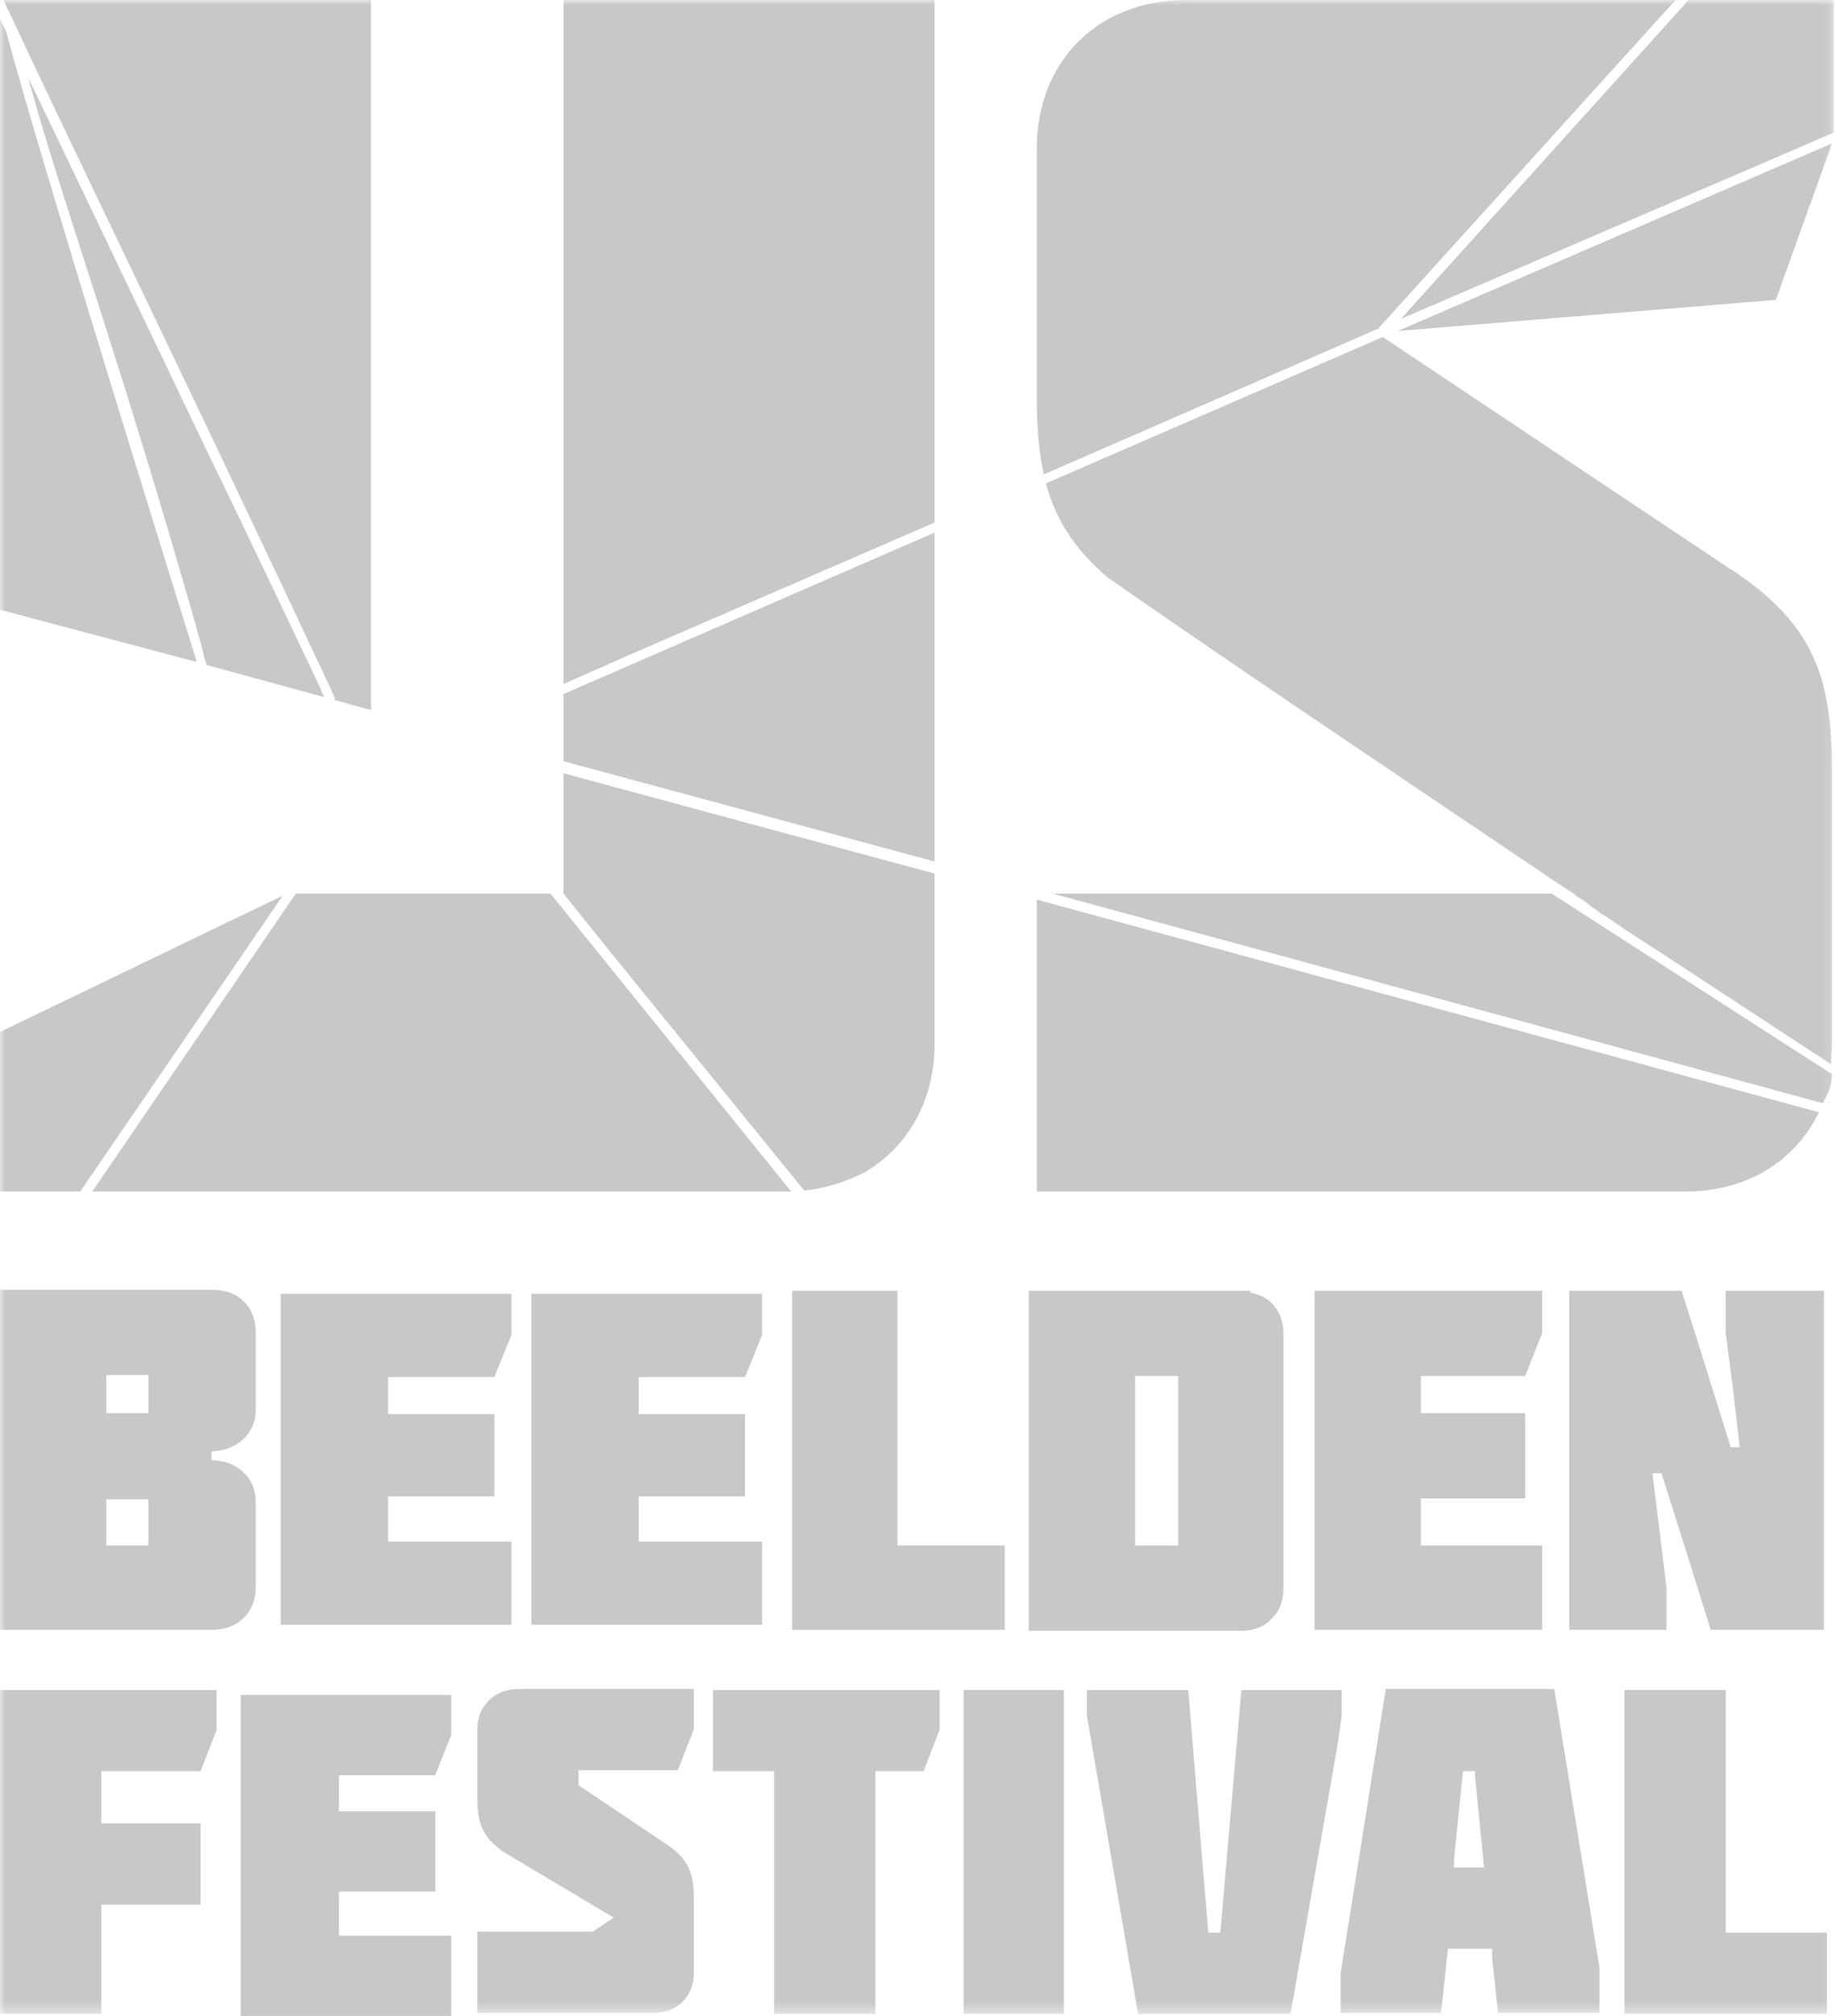 <?xml version="1.0" encoding="UTF-8"?>
<svg xmlns="http://www.w3.org/2000/svg" version="1.1" xmlns:xlink="http://www.w3.org/1999/xlink" viewBox="0 0 183 201">
  <defs>
    <style>
      .cls-1 {
        mask: url(#mask-15);
      }

      .cls-2 {
        mask: url(#mask-5);
      }

      .cls-3 {
        mask: url(#mask-13);
      }

      .cls-4 {
        mask: url(#mask-1);
      }

      .cls-5 {
        mask: url(#mask-10);
      }

      .cls-6 {
        mask: url(#mask-6);
      }

      .cls-7 {
        mask: url(#mask-7);
      }

      .cls-8 {
        mask: url(#mask-18);
      }

      .cls-9 {
        mask: url(#mask-17);
      }

      .cls-10 {
        mask: url(#mask);
      }

      .cls-11 {
        fill: #fff;
      }

      .cls-11, .cls-12 {
        fill-rule: evenodd;
      }

      .cls-13 {
        mask: url(#mask-20);
      }

      .cls-14 {
        mask: url(#mask-2-3);
      }

      .cls-15 {
        mask: url(#mask-8);
      }

      .cls-12 {
        fill: #c8c8c8;
      }

      .cls-16 {
        mask: url(#mask-9);
      }

      .cls-17 {
        mask: url(#mask-21);
      }

      .cls-18 {
        mask: url(#mask-23);
      }

      .cls-19 {
        mask: url(#mask-16);
      }

      .cls-20 {
        mask: url(#mask-19);
      }

      .cls-21 {
        mask: url(#mask-11);
      }

      .cls-22 {
        mask: url(#mask-12);
      }

      .cls-23 {
        mask: url(#mask-22);
      }

      .cls-24 {
        mask: url(#mask-4);
      }

      .cls-25 {
        mask: url(#mask-14);
      }

      .cls-26 {
        mask: url(#mask-3);
      }
    </style>
    <mask id="mask" x="0" y="0" width="182.9" height="200.7" maskUnits="userSpaceOnUse">
      <g id="mask-2">
        <polygon id="path-1" class="cls-11" points="0 200.8 182.9 200.8 182.9 0 0 0 0 200.8"/>
      </g>
    </mask>
    <mask id="mask-1" x="0" y="0" width="182.9" height="200.7" maskUnits="userSpaceOnUse">
      <g id="mask-2-2" data-name="mask-2">
        <polygon id="path-1-2" data-name="path-1" class="cls-11" points="0 200.8 182.9 200.8 182.9 0 0 0 0 200.8"/>
      </g>
    </mask>
    <mask id="mask-2-3" data-name="mask-2" x="0" y="0" width="182.9" height="200.7" maskUnits="userSpaceOnUse">
      <g id="mask-2-4" data-name="mask-2">
        <polygon id="path-1-3" data-name="path-1" class="cls-11" points="0 200.8 182.9 200.8 182.9 0 0 0 0 200.8"/>
      </g>
    </mask>
    <mask id="mask-3" x="0" y="0" width="182.9" height="200.7" maskUnits="userSpaceOnUse">
      <g id="mask-2-5" data-name="mask-2">
        <polygon id="path-1-4" data-name="path-1" class="cls-11" points="0 200.8 182.9 200.8 182.9 0 0 0 0 200.8"/>
      </g>
    </mask>
    <mask id="mask-4" x="0" y="0" width="182.9" height="200.7" maskUnits="userSpaceOnUse">
      <g id="mask-2-6" data-name="mask-2">
        <polygon id="path-1-5" data-name="path-1" class="cls-11" points="0 200.8 182.9 200.8 182.9 0 0 0 0 200.8"/>
      </g>
    </mask>
    <mask id="mask-5" x="0" y="0" width="182.9" height="200.7" maskUnits="userSpaceOnUse">
      <g id="mask-2-7" data-name="mask-2">
        <polygon id="path-1-6" data-name="path-1" class="cls-11" points="0 200.8 182.9 200.8 182.9 0 0 0 0 200.8"/>
      </g>
    </mask>
    <mask id="mask-6" x="0" y="0" width="182.9" height="200.7" maskUnits="userSpaceOnUse">
      <g id="mask-2-8" data-name="mask-2">
        <polygon id="path-1-7" data-name="path-1" class="cls-11" points="0 200.8 182.9 200.8 182.9 0 0 0 0 200.8"/>
      </g>
    </mask>
    <mask id="mask-7" x="0" y="0" width="182.9" height="200.7" maskUnits="userSpaceOnUse">
      <g id="mask-2-9" data-name="mask-2">
        <polygon id="path-1-8" data-name="path-1" class="cls-11" points="0 200.8 182.9 200.8 182.9 0 0 0 0 200.8"/>
      </g>
    </mask>
    <mask id="mask-8" x="0" y="0" width="182.9" height="200.7" maskUnits="userSpaceOnUse">
      <g id="mask-2-10" data-name="mask-2">
        <polygon id="path-1-9" data-name="path-1" class="cls-11" points="0 200.8 182.9 200.8 182.9 0 0 0 0 200.8"/>
      </g>
    </mask>
    <mask id="mask-9" x="0" y="0" width="182.9" height="200.7" maskUnits="userSpaceOnUse">
      <g id="mask-2-11" data-name="mask-2">
        <polygon id="path-1-10" data-name="path-1" class="cls-11" points="0 200.8 182.9 200.8 182.9 0 0 0 0 200.8"/>
      </g>
    </mask>
    <mask id="mask-10" x="0" y="0" width="182.9" height="200.7" maskUnits="userSpaceOnUse">
      <g id="mask-2-12" data-name="mask-2">
        <polygon id="path-1-11" data-name="path-1" class="cls-11" points="0 200.8 182.9 200.8 182.9 0 0 0 0 200.8"/>
      </g>
    </mask>
    <mask id="mask-11" x="0" y="0" width="182.9" height="200.7" maskUnits="userSpaceOnUse">
      <g id="mask-2-13" data-name="mask-2">
        <polygon id="path-1-12" data-name="path-1" class="cls-11" points="0 200.8 182.9 200.8 182.9 0 0 0 0 200.8"/>
      </g>
    </mask>
    <mask id="mask-12" x="0" y="0" width="182.9" height="200.7" maskUnits="userSpaceOnUse">
      <g id="mask-2-14" data-name="mask-2">
        <polygon id="path-1-13" data-name="path-1" class="cls-11" points="0 200.8 182.9 200.8 182.9 0 0 0 0 200.8"/>
      </g>
    </mask>
    <mask id="mask-13" x="0" y="0" width="182.9" height="200.7" maskUnits="userSpaceOnUse">
      <g id="mask-2-15" data-name="mask-2">
        <polygon id="path-1-14" data-name="path-1" class="cls-11" points="0 200.8 182.9 200.8 182.9 0 0 0 0 200.8"/>
      </g>
    </mask>
    <mask id="mask-14" x="0" y="0" width="182.9" height="200.7" maskUnits="userSpaceOnUse">
      <g id="mask-2-16" data-name="mask-2">
        <polygon id="path-1-15" data-name="path-1" class="cls-11" points="0 200.8 182.9 200.8 182.9 0 0 0 0 200.8"/>
      </g>
    </mask>
    <mask id="mask-15" x="0" y="0" width="182.9" height="200.7" maskUnits="userSpaceOnUse">
      <g id="mask-2-17" data-name="mask-2">
        <polygon id="path-1-16" data-name="path-1" class="cls-11" points="0 200.8 182.9 200.8 182.9 0 0 0 0 200.8"/>
      </g>
    </mask>
    <mask id="mask-16" x="0" y="0" width="182.9" height="200.7" maskUnits="userSpaceOnUse">
      <g id="mask-2-18" data-name="mask-2">
        <polygon id="path-1-17" data-name="path-1" class="cls-11" points="0 200.8 182.9 200.8 182.9 0 0 0 0 200.8"/>
      </g>
    </mask>
    <mask id="mask-17" x="0" y="0" width="182.9" height="200.7" maskUnits="userSpaceOnUse">
      <g id="mask-2-19" data-name="mask-2">
        <polygon id="path-1-18" data-name="path-1" class="cls-11" points="0 200.8 182.9 200.8 182.9 0 0 0 0 200.8"/>
      </g>
    </mask>
    <mask id="mask-18" x="0" y="0" width="182.9" height="200.7" maskUnits="userSpaceOnUse">
      <g id="mask-2-20" data-name="mask-2">
        <polygon id="path-1-19" data-name="path-1" class="cls-11" points="0 200.8 182.9 200.8 182.9 0 0 0 0 200.8"/>
      </g>
    </mask>
    <mask id="mask-19" x="0" y="0" width="182.9" height="200.7" maskUnits="userSpaceOnUse">
      <g id="mask-2-21" data-name="mask-2">
        <polygon id="path-1-20" data-name="path-1" class="cls-11" points="0 200.8 182.9 200.8 182.9 0 0 0 0 200.8"/>
      </g>
    </mask>
    <mask id="mask-20" x="0" y="0" width="182.9" height="200.7" maskUnits="userSpaceOnUse">
      <g id="mask-2-22" data-name="mask-2">
        <polygon id="path-1-21" data-name="path-1" class="cls-11" points="0 200.8 182.9 200.8 182.9 0 0 0 0 200.8"/>
      </g>
    </mask>
    <mask id="mask-21" x="0" y="0" width="182.9" height="200.7" maskUnits="userSpaceOnUse">
      <g id="mask-2-23" data-name="mask-2">
        <polygon id="path-1-22" data-name="path-1" class="cls-11" points="0 200.8 182.9 200.8 182.9 0 0 0 0 200.8"/>
      </g>
    </mask>
    <mask id="mask-22" x="0" y="0" width="182.9" height="200.7" maskUnits="userSpaceOnUse">
      <g id="mask-2-24" data-name="mask-2">
        <polygon id="path-1-23" data-name="path-1" class="cls-11" points="0 200.8 182.9 200.8 182.9 0 0 0 0 200.8"/>
      </g>
    </mask>
    <mask id="mask-23" x="0" y="0" width="182.9" height="200.7" maskUnits="userSpaceOnUse">
      <g id="mask-2-25" data-name="mask-2">
        <polygon id="path-1-24" data-name="path-1" class="cls-11" points="0 200.8 182.9 200.8 182.9 0 0 0 0 200.8"/>
      </g>
    </mask>
  </defs>
  <!-- Generator: Adobe Illustrator 28.7.0, SVG Export Plug-In . SVG Version: 1.2.0 Build 136)  -->
  <g>
    <g id="Layer_1">
      <g id="Page-1">
        <g id="Homepage">
          <g id="Group-34">
            <polygon id="Fill-1" class="cls-12" points="28 162 51 162 51 153.7 38.7 153.7 38.7 149.2 49.3 149.2 49.3 141 38.7 141 38.7 137.3 49.3 137.3 51 133.1 51 129 28 129 28 162"/>
            <polygon id="Fill-2" class="cls-12" points="76 153.7 63.7 153.7 63.7 149.2 74.3 149.2 74.3 141 63.7 141 63.7 137.3 74.3 137.3 76 133.1 76 129 53 129 53 162 76 162 76 153.7"/>
            <polygon id="Fill-3" class="cls-12" points="24 169 24 201 45 201 45 193 33.8 193 33.8 188.6 43.4 188.6 43.4 180.6 33.8 180.6 33.8 177 43.4 177 45 173 45 169 24 169"/>
            <g id="Group-33">
              <path id="Fill-4" class="cls-12" d="M117.5,154.1h-4.3v-16.9h4.3v16.9ZM124.7,128.7c-.3,0-.6,0-.9,0h-21.2v33.9h21.2c1.2,0,2.3-.4,3-1.2,0,0,.2-.2.3-.3.6-.7.9-1.7.9-2.7v-25.4c0-2.2-1.3-3.8-3.3-4.1Z"/>
              <polygon id="Fill-6" class="cls-12" points="100.2 154.1 99.1 154.1 89.5 154.1 89.5 128.7 79 128.7 79 162.3 79 162.5 100.2 162.5 100.2 155.5 100.2 154.1"/>
              <g class="cls-10">
                <path id="Fill-8" class="cls-12" d="M10.6,140.9h4.2v-3.8h-4.2v3.8ZM10.6,154.1h4.2v-4.6h-4.2v4.6ZM21.2,162.5c2.5,0,4.3-1.7,4.3-4.2v-8.6c0-2.5-2-4.1-4.4-4.1v-.9c2.3,0,4.4-1.6,4.4-4.1v-7.8c0-2.5-1.7-4.2-4.3-4.2H0v33.9h21.2Z"/>
              </g>
              <g class="cls-4">
                <polygon id="Fill-10" class="cls-12" points="131.1 128.7 131.1 140.9 131.1 162.5 148.5 162.5 153.8 162.5 153.8 154.1 141.7 154.1 141.7 149.4 152.1 149.4 152.1 140.9 141.7 140.9 141.7 137.2 152.1 137.2 153.8 132.9 153.8 131.6 153.8 128.7 131.1 128.7"/>
              </g>
              <g class="cls-14">
                <polygon id="Fill-11" class="cls-12" points="180.2 128.7 172.1 128.7 172.1 132.9 172.8 138.3 173.5 144.3 172.6 144.3 169.7 135 167.7 128.7 160.9 128.7 156.5 128.7 156.5 162.5 166.2 162.5 166.2 162.5 156.5 162.5 166.2 162.5 166.2 158.3 164.8 146.9 164.8 146.9 165.7 146.9 169.3 158.3 170.6 162.5 177 162.5 181.9 162.5 181.9 128.7 180.2 128.7"/>
              </g>
              <g class="cls-26">
                <polygon id="Fill-12" class="cls-12" points="182.2 200.8 182.2 192.7 172.1 192.7 172.1 192.7 172.1 168.5 162 168.5 162 200.8 182.2 200.8"/>
              </g>
              <g class="cls-24">
                <path id="Fill-13" class="cls-12" d="M146,176.6h1.1v.5s.9,9.1.9,9.1h-3v-.8c0,0,.9-8.8.9-8.8ZM143.7,200.8l.4-3.7.3-2.8h4.4v.9c0,0,.6,5.5.6,5.5h10.1v-4.6c0,0-4.5-27.7-4.5-27.7h-16.8l-3.2,20.2-1.3,8.1v4h10.1Z"/>
              </g>
              <g class="cls-2">
                <polygon id="Fill-14" class="cls-12" points="128.7 200.8 133.4 173.9 133.8 171.1 133.8 168.5 133.8 168.5 123.8 168.5 121.7 192.7 120.5 192.7 118.5 168.5 108.4 168.5 108.4 171.1 113.5 200.8 128.7 200.8"/>
              </g>
              <g class="cls-6">
                <polygon id="Fill-15" class="cls-12" points="96.1 200.8 106.1 200.8 106.1 168.5 96.1 168.5 96.1 200.8"/>
              </g>
              <g class="cls-7">
                <polygon id="Fill-16" class="cls-12" points="93.7 168.5 93.7 168.5 71.1 168.5 71.1 176.6 77.2 176.6 77.2 200.8 87.3 200.8 87.3 176.6 92.1 176.6 92.8 174.8 93.7 172.5 93.7 168.5"/>
              </g>
              <g class="cls-15">
                <path id="Fill-17" class="cls-12" d="M69.2,196.7v-7.3c0-2.6-.5-4-2.7-5.5l-8.8-5.9v-1.5h9.9l1.6-4.1v-4h-17.5c-2.4,0-4.1,1.7-4.1,4v6.8c0,2.6.5,4,2.7,5.5l10.9,6.5-2.1,1.4h-11.5v8.1h17.6c2.4,0,4-1.7,4-4"/>
              </g>
              <g class="cls-16">
                <polygon id="Fill-18" class="cls-12" points="0 168.5 0 200.8 0 200.8 0 200.8 10.1 200.8 10.1 189.9 10.1 189.9 10.1 189.9 20 189.9 20 186.5 20 181.8 10.1 181.8 10.1 176.6 20 176.6 21.6 172.5 21.6 168.5 0 168.5"/>
              </g>
              <g class="cls-5">
                <path id="Fill-19" class="cls-12" d="M78.4,118.8c.2,0,.3,0,.5,0l-24-29.7h-25.4l-20.3,29.7h69.2Z"/>
              </g>
              <g class="cls-21">
                <polygon id="Fill-20" class="cls-12" points="56.2 69.2 56.2 74.9 56.2 75.9 93.2 85.9 93.2 85 93.2 53.1 56.2 69.2"/>
              </g>
              <g class="cls-22">
                <path id="Fill-21" class="cls-12" d="M56.2,89.1l4.9,6.1,19.1,23.5c2.2-.2,4.2-.9,6-1.8,4.3-2.5,7-7.1,7-12.8v-17l-16.3-4.4-20.7-5.6v12.2Z"/>
              </g>
              <g class="cls-3">
                <polygon id="Fill-22" class="cls-12" points="0 118.8 8 118.8 28.2 89.3 17.2 94.6 0 102.9 0 118.8"/>
              </g>
              <g class="cls-25">
                <path id="Fill-23" class="cls-12" d="M19.6,65.9S4.4,17.3.6,3.1L0,1.9v58.9s19.6,5.2,19.6,5.2"/>
              </g>
              <g class="cls-1">
                <path id="Fill-24" class="cls-12" d="M32.3,69.4c-.2-.3-.3-.7-.5-1.1-3.4-7.2-7.8-16.4-12.2-25.5C11.1,25,2.8,7.7,2.8,7.7c3.4,12.5,8.7,26.5,16.8,54.9.2.9.5,1.7.7,2.6,0,.3.2.7.3,1,0,0,0,0,0,.1l11.7,3.2s0,0,0-.1"/>
              </g>
              <g class="cls-19">
                <path id="Fill-25" class="cls-12" d="M37,0H.4c0,.2.3.8.8,1.8,2.3,5,9.4,19.8,18.5,38.8,4.1,8.6,8.6,18.1,13.2,27.9.2.4.3.7.5,1.1,0,0,0,.1,0,.2l3.6,1V0Z"/>
              </g>
              <g class="cls-9">
                <polygon id="Fill-26" class="cls-12" points="68.4 0 68.5 0 80.8 0 80.8 0 80.9 0 89 0 89 0 89.1 0 93.2 0 93.2 52.1 93.2 52.1 62.3 65.5 62.3 65.5 62.3 65.5 62.3 65.5 56.2 68.2 56.2 68.2 56.2 68.2 56.2 0 68.4 0"/>
              </g>
              <g class="cls-8">
                <polygon id="Fill-27" class="cls-12" points="182.7 13.3 182.9 13.2 182.9 0 168.4 0 139.7 31.8 182.7 13.3"/>
              </g>
              <g class="cls-20">
                <path id="Fill-28" class="cls-12" d="M103.4,118.8h64.7c6.1,0,10.9-3,13.3-7.9l-78-21.2v29Z"/>
              </g>
              <g class="cls-13">
                <path id="Fill-29" class="cls-12" d="M137.5,32.7L167.1,0h-48.8c-8.8,0-14.9,6.1-14.9,14.8v24.9c0,2.9.2,5.4.7,7.6l33.5-14.6Z"/>
              </g>
              <g class="cls-17">
                <path id="Fill-30" class="cls-12" d="M172.8,56.9l-34.9-23.3h0c0,0,0,0,0,0l-33.6,14.6h0c1,3.6,2.8,6.5,6.2,9.4,11,7.7,28.6,19.5,44.9,30.5.6.4,1.3.8,1.9,1.3.5.3,1,.6,1.4,1,.3.2.5.3.7.5.4.3.8.5,1.1.7.3.2.7.5,1,.7.2.1.4.3.6.4,7.7,5,14.8,9.7,20.5,13.4h0c0-.7.1-1.3.1-2v-27.3c0-9.4-1.9-14.6-10-20"/>
              </g>
              <g class="cls-23">
                <polygon id="Fill-31" class="cls-12" points="177.1 29.9 182.7 14.3 139.4 33 177.1 29.9"/>
              </g>
              <g class="cls-18">
                <path id="Fill-32" class="cls-12" d="M154.8,89.1h-49.8l76.8,20.9c.1-.2.2-.5.4-.8.3-.6.5-1.3.5-2.1l-27.8-17.9Z"/>
              </g>
            </g>
          </g>
        </g>
      </g>
    </g>
  </g>
</svg>